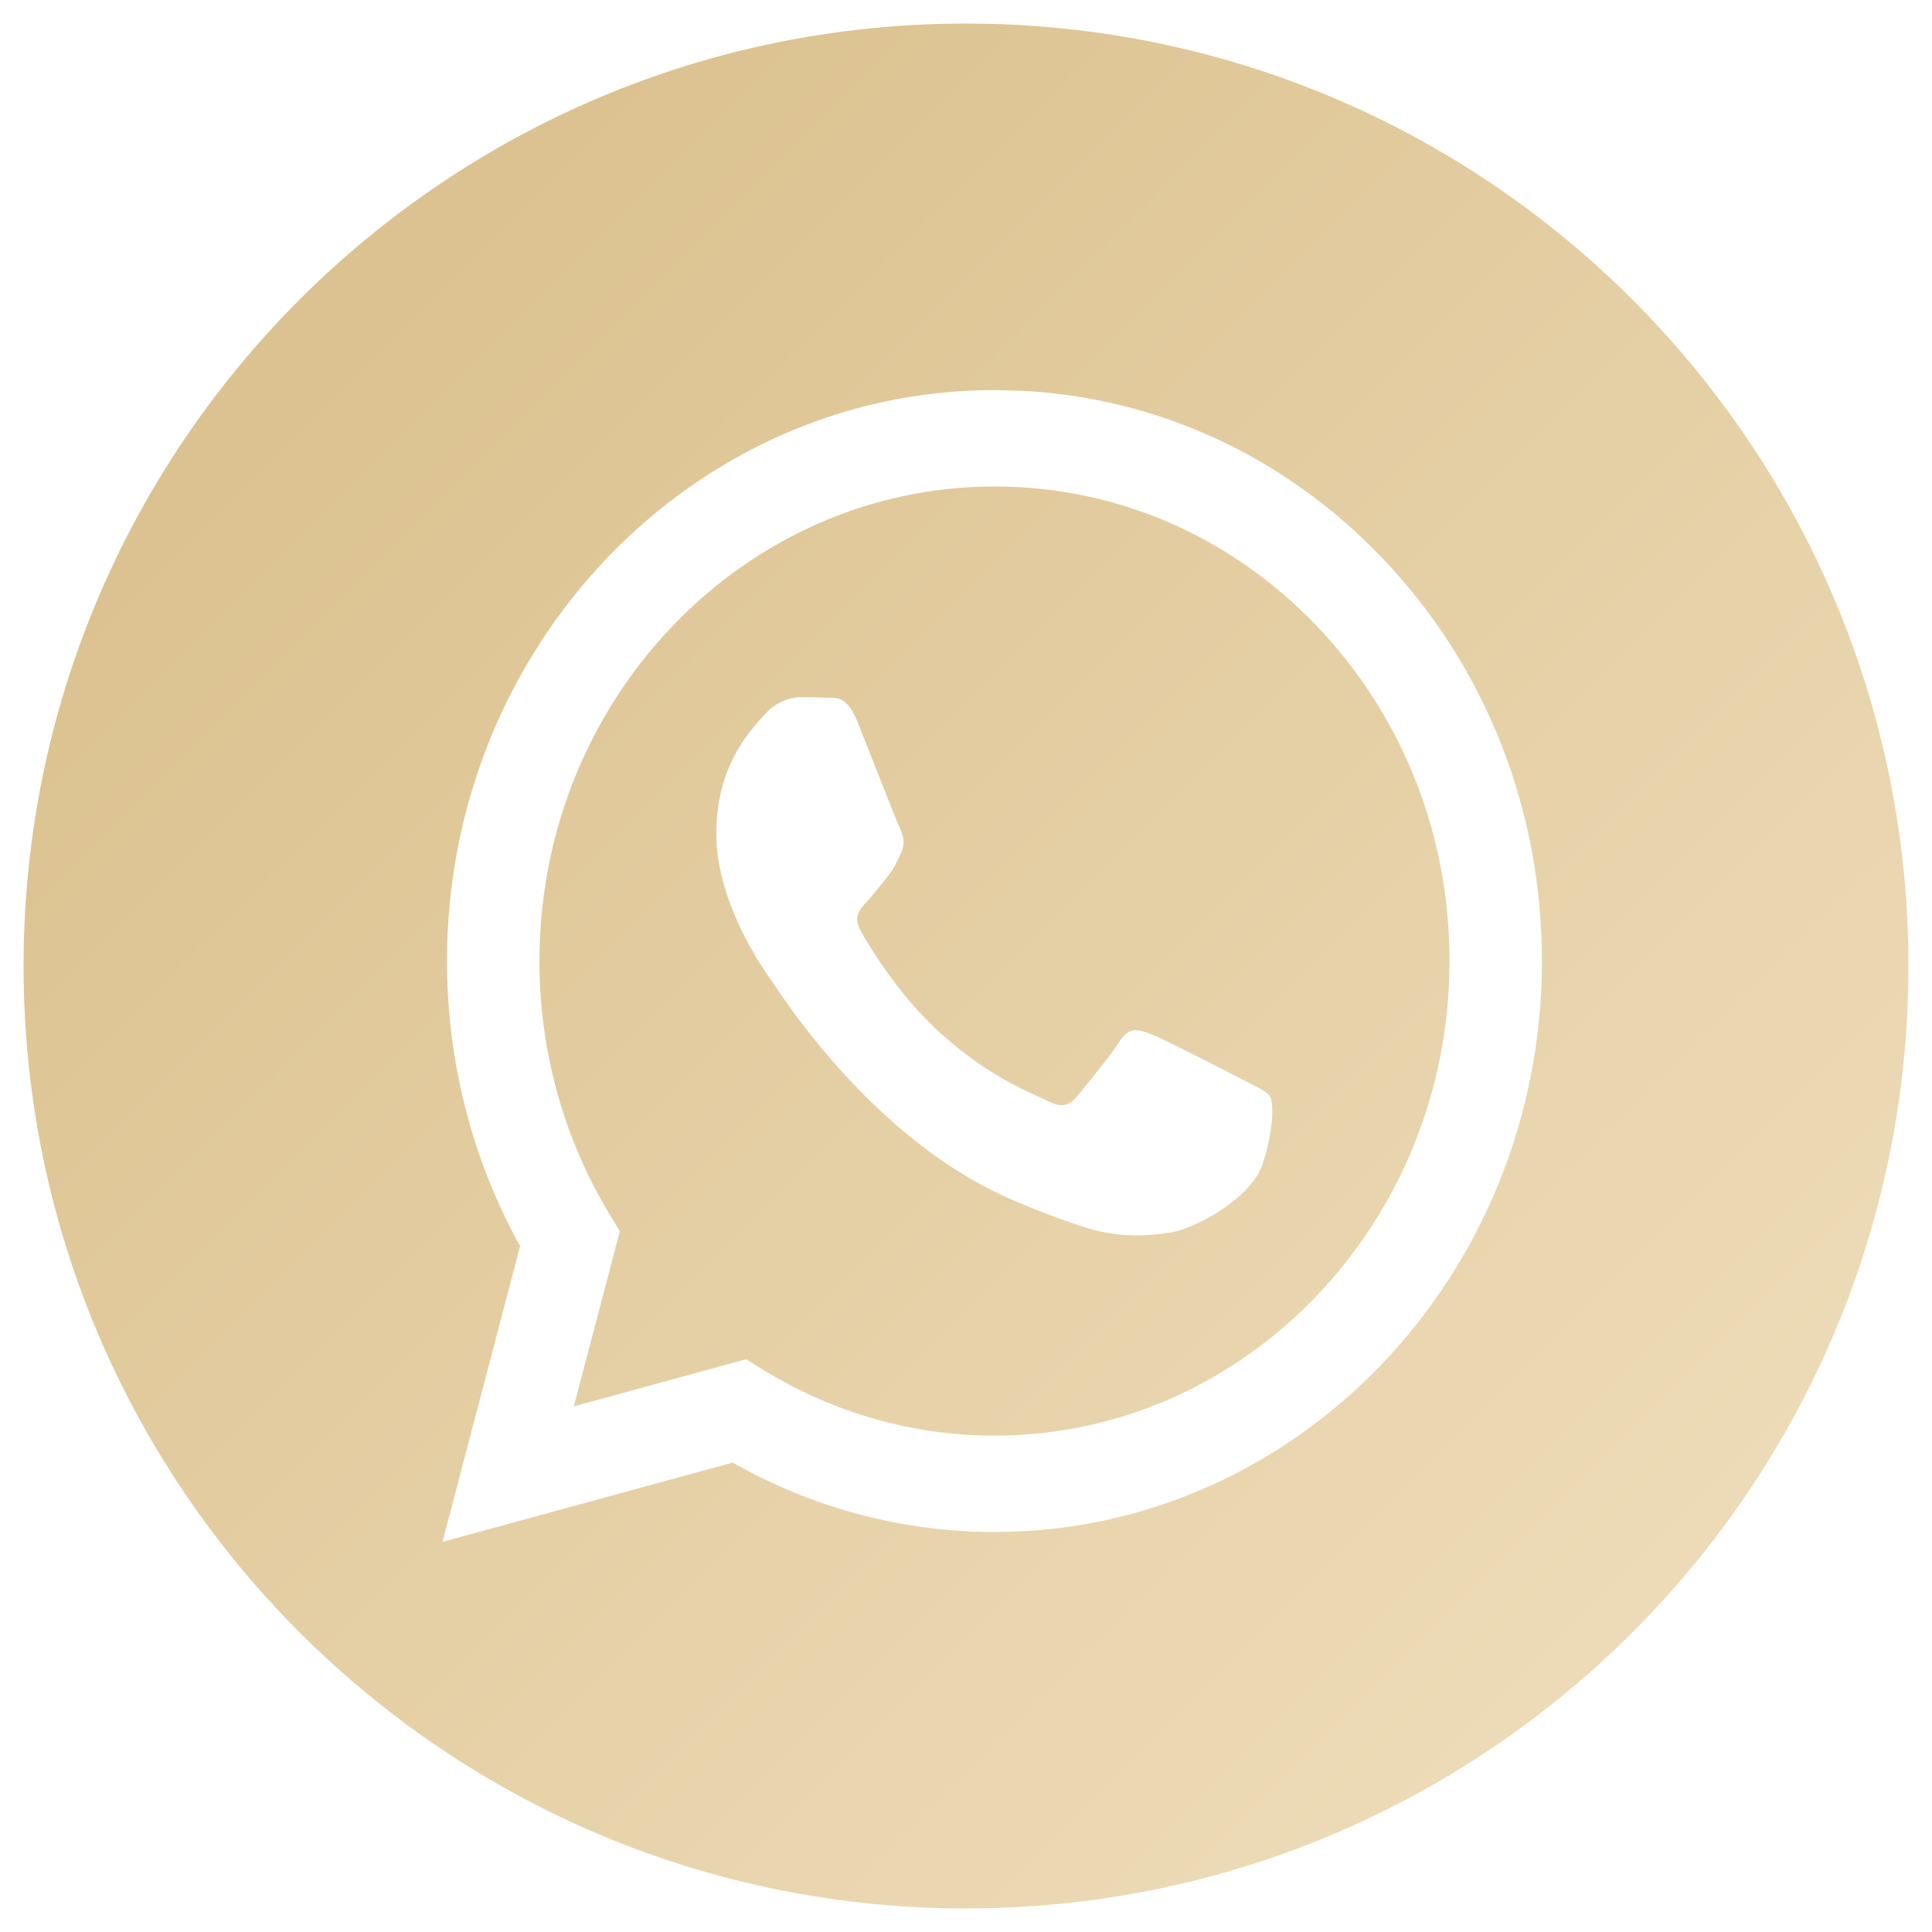 <?xml version="1.0" encoding="UTF-8"?> <svg xmlns="http://www.w3.org/2000/svg" width="41" height="41" viewBox="0 0 41 41" fill="none"> <path fill-rule="evenodd" clip-rule="evenodd" d="M20.5 40.5C31.546 40.5 40.5 31.546 40.5 20.5C40.5 9.454 31.546 0.5 20.5 0.5C9.454 0.5 0.5 9.454 0.5 20.5C0.5 31.546 9.454 40.5 20.5 40.5ZM29.323 11.83C27.266 9.684 24.574 8.441 21.685 8.293L21.104 8.278C14.701 8.278 9.489 13.711 9.486 20.39C9.485 22.525 10.02 24.608 11.037 26.445L9.389 32.722L15.548 31.038C17.245 32.003 19.155 32.511 21.1 32.512H21.104C27.507 32.512 32.72 27.078 32.722 20.399C32.723 17.163 31.516 14.12 29.323 11.83ZM16.186 29.063L15.833 28.845L12.178 29.845L13.154 26.129L12.924 25.748C11.958 24.145 11.447 22.293 11.448 20.39C11.45 14.84 15.782 10.324 21.108 10.324C23.687 10.325 26.112 11.373 27.935 13.276C29.758 15.179 30.762 17.709 30.761 20.399C30.759 25.95 26.427 30.466 21.104 30.466H21.101C19.368 30.466 17.668 29.98 16.186 29.063ZM26.56 23.007C26.762 23.109 26.899 23.178 26.957 23.28C27.03 23.406 27.03 24.012 26.788 24.719C26.546 25.426 25.386 26.071 24.829 26.158C24.328 26.236 23.696 26.269 23 26.038C22.579 25.899 22.038 25.713 21.345 25.401C18.624 24.175 16.785 21.426 16.437 20.906C16.413 20.869 16.396 20.844 16.386 20.831L16.384 20.827C16.23 20.612 15.201 19.181 15.201 17.7C15.201 16.305 15.858 15.575 16.16 15.238C16.181 15.215 16.2 15.194 16.217 15.175C16.483 14.872 16.798 14.796 16.991 14.796C17.185 14.796 17.378 14.798 17.547 14.807C17.568 14.808 17.59 14.808 17.613 14.808C17.782 14.807 17.993 14.805 18.201 15.326C18.281 15.527 18.398 15.824 18.521 16.137C18.771 16.771 19.047 17.472 19.096 17.574C19.168 17.725 19.217 17.902 19.12 18.104C19.105 18.134 19.092 18.163 19.079 18.19C19.006 18.345 18.953 18.459 18.83 18.609C18.781 18.668 18.731 18.731 18.681 18.795C18.581 18.922 18.481 19.049 18.394 19.139C18.249 19.29 18.098 19.454 18.267 19.757C18.436 20.06 19.019 21.051 19.882 21.853C20.81 22.716 21.616 23.081 22.024 23.266C22.104 23.302 22.169 23.331 22.216 23.356C22.506 23.507 22.676 23.482 22.845 23.28C23.015 23.078 23.571 22.396 23.764 22.093C23.958 21.79 24.151 21.841 24.418 21.942C24.684 22.043 26.111 22.775 26.401 22.926C26.458 22.956 26.511 22.983 26.56 23.007Z" fill="url(#paint0_linear_4018_2545)"></path> <defs> <linearGradient id="paint0_linear_4018_2545" x1="6.047" y1="6.339" x2="42.544" y2="42.836" gradientUnits="userSpaceOnUse"> <stop offset="0.028" stop-color="#DCC290"></stop> <stop offset="0.958" stop-color="#F1E1C1"></stop> </linearGradient> </defs> </svg> 
